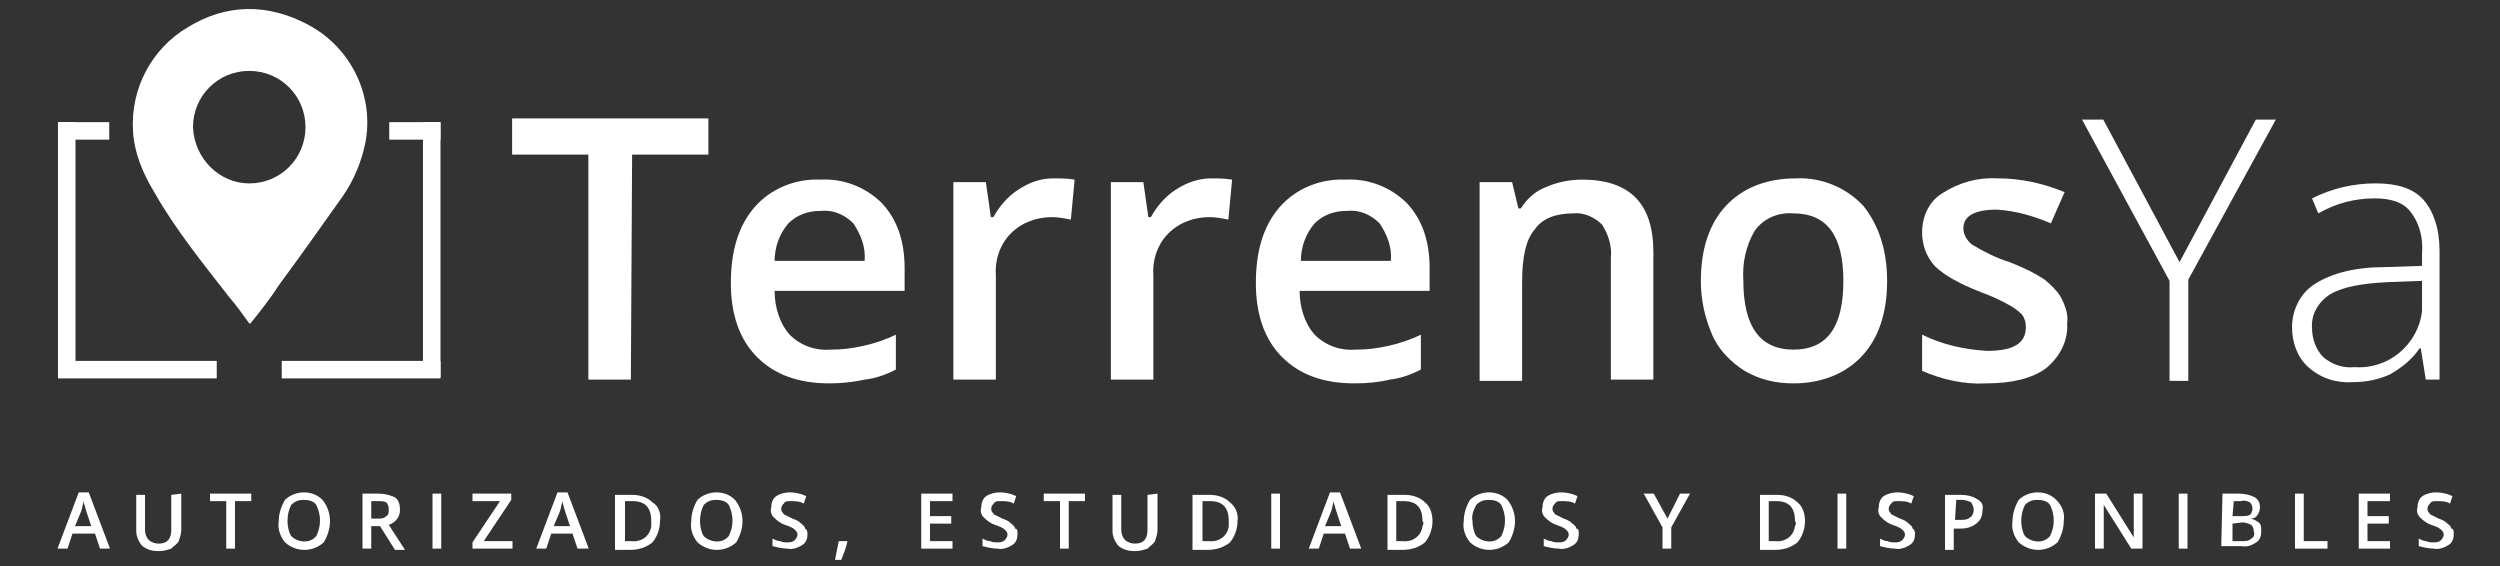 <?xml version="1.0" encoding="utf-8"?>
<!-- Generator: Adobe Illustrator 18.1.1, SVG Export Plug-In . SVG Version: 6.00 Build 0)  -->
<svg version="1.1" id="Capa_1" xmlns="http://www.w3.org/2000/svg" xmlns:xlink="http://www.w3.org/1999/xlink" x="0px" y="0px"
	 width="200px" height="45.3px" viewBox="-268 378.3 200 45.3" enable-background="new -268 378.3 200 45.3" xml:space="preserve">
<rect x="-268" y="378.3" width="200" height="45.3" fill="#333333" stroke="none"/>
<g id="Grupo_23" transform="translate(-155.861 -109.028)">
	<path id="Trazado_3" fill="#FFFFFF" d="M-92.1,513.2h-0.1c-0.5-0.7-1-1.4-1.6-2.1c-2.1-2.7-4.3-5.4-6-8.4c-0.9-1.5-1.6-3.1-1.7-4.9
		c-0.2-3.4,1.5-6.6,4.4-8.3c3.1-1.9,6.4-1.9,9.6-0.2c3.4,1.8,5.3,5.6,4.6,9.4c-0.3,1.5-0.9,3-1.8,4.3c-1.7,2.4-3.4,4.8-5.1,7.1
		C-90.5,511.2-91.3,512.2-92.1,513.2 M-92.2,502c2.5,0,4.5-2,4.5-4.5s-2-4.5-4.5-4.5s-4.5,2-4.5,4.5C-96.6,500-94.6,502-92.2,502"/>
	<rect id="Rectángulo_124" x="-107.5" y="497.1" fill="#FFFFFF" width="4.1" height="1.4"/>
	<rect id="Rectángulo_125" x="-107.5" y="516.2" fill="#FFFFFF" width="12.7" height="1.4"/>
	<rect id="Rectángulo_126" x="-107.5" y="497.1" fill="#FFFFFF" width="1.4" height="20.4"/>
	<rect id="Rectángulo_127" x="-81" y="497.1" fill="#FFFFFF" width="4.1" height="1.4"/>
	<rect id="Rectángulo_128" x="-89.6" y="516.2" fill="#FFFFFF" width="12.7" height="1.4"/>
	<rect id="Rectángulo_129" x="-78.3" y="497.1" fill="#FFFFFF" width="1.4" height="20.4"/>
	<g id="Grupo_20" transform="translate(155.861 174.418)">
		<path id="Trazado_4" fill="#FFFFFF" d="M-260,356.8l-0.4-1.2h-1.8l-0.4,1.2h-0.8l1.7-4.5h0.8l1.7,4.5H-260z M-260.7,355l-0.4-1.2
			c0-0.1-0.1-0.2-0.1-0.4c-0.1-0.2-0.1-0.3-0.1-0.4c-0.1,0.3-0.1,0.5-0.2,0.8l-0.5,1.2H-260.7z"/>
		<path id="Trazado_5" fill="#FFFFFF" d="M-253.5,352.4v2.9c0,0.3-0.1,0.6-0.2,0.9c-0.1,0.2-0.4,0.4-0.6,0.6c-0.3,0.1-0.6,0.2-1,0.2
			c-0.5,0-0.9-0.1-1.3-0.4c-0.3-0.3-0.5-0.8-0.5-1.2v-2.9h0.7v2.8c0,0.3,0.1,0.6,0.3,0.8c0.2,0.2,0.5,0.3,0.8,0.3c0.7,0,1-0.4,1-1.1
			v-2.8L-253.5,352.4z"/>
		<path id="Trazado_6" fill="#FFFFFF" d="M-249.2,356.8h-0.7V353h-1.3v-0.6h3.3v0.6h-1.3V356.8z"/>
		<path id="Trazado_7" fill="#FFFFFF" d="M-241.6,354.6c0,0.6-0.2,1.2-0.5,1.7c-0.9,0.8-2.2,0.8-3.1,0c-0.4-0.5-0.6-1.1-0.5-1.7
			c0-0.6,0.2-1.2,0.5-1.7c0.4-0.4,1-0.6,1.5-0.6c0.6,0,1.1,0.2,1.5,0.6C-241.8,353.4-241.6,354-241.6,354.6z M-245,354.6
			c0,0.4,0.1,0.9,0.3,1.2c0.5,0.5,1.4,0.6,1.9,0.1c0,0,0,0,0.1-0.1c0.4-0.8,0.4-1.7,0-2.5c-0.2-0.3-0.6-0.4-1-0.4
			c-0.4,0-0.7,0.1-1,0.4C-244.9,353.7-245,354.1-245,354.6L-245,354.6z"/>
		<path id="Trazado_8" fill="#FFFFFF" d="M-238.3,355v1.8h-0.7v-4.4h1.3c0.4,0,0.9,0.1,1.3,0.3c0.3,0.2,0.4,0.6,0.4,1
			c0,0.5-0.3,1-0.9,1.2l1.3,2h-0.8l-1.2-1.9H-238.3z M-238.3,354.4h0.5c0.3,0,0.5,0,0.7-0.2c0.2-0.1,0.2-0.3,0.2-0.6
			c0-0.2-0.1-0.4-0.2-0.5c-0.2-0.1-0.4-0.1-0.7-0.1h-0.5V354.4z"/>
		<path id="Trazado_9" fill="#FFFFFF" d="M-233.4,356.8v-4.4h0.7v4.4H-233.4z"/>
		<path id="Trazado_10" fill="#FFFFFF" d="M-227,356.8h-3.2v-0.5l2.2-3.3h-2.2v-0.6h3.1v0.5l-2.2,3.3h2.3V356.8z"/>
		<path id="Trazado_11" fill="#FFFFFF" d="M-221.8,356.8l-0.4-1.2h-1.7l-0.4,1.2h-0.8l1.7-4.5h0.8l1.7,4.5H-221.8z M-222.4,355
			l-0.4-1.2c0-0.1-0.1-0.2-0.1-0.4c-0.1-0.2-0.1-0.3-0.1-0.4c-0.1,0.3-0.1,0.5-0.2,0.8l-0.5,1.2H-222.4z"/>
		<path id="Trazado_12" fill="#FFFFFF" d="M-215.2,354.6c0,0.6-0.2,1.2-0.6,1.7c-0.5,0.4-1.1,0.6-1.8,0.6h-1.2v-4.4h1.4
			c0.6,0,1.2,0.2,1.6,0.6C-215.3,353.4-215.1,354-215.2,354.6z M-215.9,354.6c0-1.1-0.5-1.6-1.5-1.6h-0.6v3.2h0.5
			c0.8,0.1,1.5-0.4,1.6-1.2C-215.9,354.8-215.9,354.7-215.9,354.6L-215.9,354.6z"/>
		<path id="Trazado_13" fill="#FFFFFF" d="M-208.6,354.6c0,0.6-0.2,1.2-0.5,1.7c-0.9,0.8-2.2,0.8-3.1,0c-0.4-0.5-0.6-1.1-0.5-1.7
			c0-0.6,0.2-1.2,0.5-1.7c0.4-0.4,1-0.6,1.5-0.6c0.6,0,1.1,0.2,1.5,0.6C-208.8,353.4-208.6,354-208.6,354.6z M-212,354.6
			c0,0.4,0.1,0.9,0.3,1.2c0.5,0.5,1.4,0.6,1.9,0.1c0,0,0,0,0.1-0.1c0.4-0.8,0.4-1.7,0-2.5c-0.2-0.3-0.6-0.4-1-0.4
			c-0.4,0-0.7,0.1-1,0.4C-211.9,353.7-212,354.1-212,354.6z"/>
		<path id="Trazado_14" fill="#FFFFFF" d="M-203.4,355.6c0,0.4-0.1,0.7-0.4,0.9c-0.3,0.2-0.8,0.4-1.2,0.3c-0.4,0-0.8-0.1-1.2-0.2
			V356c0.2,0.1,0.4,0.2,0.6,0.2c0.2,0.1,0.4,0.1,0.6,0.1c0.2,0,0.4,0,0.6-0.2c0.1-0.1,0.2-0.3,0.2-0.4c0-0.2-0.1-0.3-0.2-0.4
			c-0.2-0.2-0.5-0.3-0.8-0.4c-0.3-0.1-0.6-0.3-0.9-0.6c-0.2-0.2-0.3-0.5-0.2-0.8c0-0.3,0.1-0.7,0.4-0.9c0.3-0.2,0.7-0.3,1.1-0.3
			c0.4,0,0.9,0.1,1.3,0.3l-0.2,0.6c-0.3-0.2-0.7-0.2-1.1-0.2c-0.2,0-0.4,0-0.5,0.2c-0.1,0.1-0.2,0.2-0.2,0.4c0,0.1,0,0.2,0.1,0.3
			c0.1,0.1,0.1,0.2,0.2,0.2c0.2,0.1,0.4,0.2,0.6,0.3c0.3,0.1,0.5,0.2,0.7,0.4c0.1,0.1,0.3,0.2,0.3,0.4
			C-203.5,355.2-203.4,355.4-203.4,355.6z"/>
		<path id="Trazado_15" fill="#FFFFFF" d="M-200.2,356.2c-0.1,0.5-0.3,1-0.5,1.5h-0.5c0.1-0.5,0.2-1,0.3-1.5H-200.2L-200.2,356.2z"
			/>
		<path id="Trazado_16" fill="#FFFFFF" d="M-191.8,356.8h-2.5v-4.4h2.5v0.6h-1.8v1.2h1.7v0.6h-1.7v1.4h1.8V356.8z"/>
		<path id="Trazado_17" fill="#FFFFFF" d="M-186.6,355.6c0,0.4-0.1,0.7-0.4,0.9c-0.3,0.2-0.8,0.4-1.2,0.3c-0.4,0-0.8-0.1-1.2-0.2
			V356c0.2,0.1,0.4,0.2,0.6,0.2c0.2,0.1,0.4,0.1,0.6,0.1s0.4,0,0.6-0.2c0.1-0.1,0.2-0.3,0.2-0.4c0-0.2-0.1-0.3-0.2-0.4
			c-0.2-0.2-0.5-0.3-0.8-0.4c-0.3-0.1-0.6-0.3-0.9-0.6c-0.2-0.2-0.3-0.5-0.2-0.8c0-0.3,0.1-0.7,0.4-0.9c0.3-0.2,0.7-0.3,1.1-0.3
			s0.9,0.1,1.3,0.3l-0.2,0.6c-0.3-0.2-0.7-0.2-1.1-0.2c-0.2,0-0.4,0-0.5,0.2c-0.1,0.1-0.2,0.2-0.2,0.4c0,0.1,0,0.2,0.1,0.3
			c0.1,0.1,0.1,0.2,0.2,0.2c0.2,0.1,0.4,0.2,0.6,0.3c0.3,0.1,0.5,0.2,0.7,0.4c0.1,0.1,0.3,0.2,0.3,0.4
			C-186.6,355.2-186.6,355.4-186.6,355.6z"/>
		<path id="Trazado_18" fill="#FFFFFF" d="M-182.5,356.8h-0.7V353h-1.3v-0.6h3.3v0.6h-1.3V356.8z"/>
		<path id="Trazado_19" fill="#FFFFFF" d="M-175.4,352.4v2.9c0,0.3-0.1,0.6-0.2,0.9c-0.1,0.2-0.4,0.4-0.6,0.6
			c-0.3,0.1-0.6,0.2-1,0.2c-0.5,0-0.9-0.1-1.3-0.4c-0.3-0.3-0.5-0.8-0.5-1.2v-2.9h0.7v2.8c0,0.3,0.1,0.6,0.3,0.8
			c0.2,0.2,0.5,0.3,0.8,0.3c0.7,0,1-0.4,1-1.1v-2.8L-175.4,352.4z"/>
		<path id="Trazado_20" fill="#FFFFFF" d="M-169,354.6c0,0.6-0.2,1.2-0.6,1.7c-0.5,0.4-1.1,0.6-1.8,0.6h-1.2v-4.4h1.4
			c0.6,0,1.2,0.2,1.6,0.6C-169.2,353.4-168.9,354-169,354.6z M-169.7,354.6c0-1.1-0.5-1.6-1.5-1.6h-0.6v3.2h0.5
			c0.8,0.1,1.5-0.4,1.6-1.2C-169.7,354.8-169.7,354.7-169.7,354.6z"/>
		<path id="Trazado_21" fill="#FFFFFF" d="M-166.3,356.8v-4.4h0.7v4.4H-166.3z"/>
		<path id="Trazado_22" fill="#FFFFFF" d="M-160,356.8l-0.4-1.2h-1.7l-0.4,1.2h-0.8l1.7-4.5h0.8l1.7,4.5H-160z M-160.7,355l-0.4-1.2
			c0-0.1-0.1-0.2-0.1-0.4c-0.1-0.2-0.1-0.3-0.1-0.4c-0.1,0.3-0.1,0.5-0.2,0.8l-0.5,1.2H-160.7z"/>
		<path id="Trazado_23" fill="#FFFFFF" d="M-153.4,354.6c0,0.6-0.2,1.2-0.6,1.7c-0.5,0.4-1.1,0.6-1.8,0.6h-1.2v-4.4h1.4
			c0.6,0,1.2,0.2,1.6,0.6C-153.6,353.4-153.4,354-153.4,354.6z M-154.2,354.6c0-1.1-0.5-1.6-1.5-1.6h-0.6v3.2h0.5
			c0.8,0.1,1.5-0.4,1.6-1.2C-154.1,354.8-154.1,354.7-154.2,354.6L-154.2,354.6z"/>
		<path id="Trazado_24" fill="#FFFFFF" d="M-146.8,354.6c0,0.6-0.2,1.2-0.5,1.7c-0.9,0.8-2.2,0.8-3.1,0c-0.4-0.5-0.6-1.1-0.5-1.7
			c0-0.6,0.2-1.2,0.5-1.7c0.4-0.4,1-0.6,1.5-0.6c0.6,0,1.1,0.2,1.5,0.6C-147,353.4-146.8,354-146.8,354.6z M-150.2,354.6
			c0,0.4,0.1,0.9,0.3,1.2c0.5,0.5,1.4,0.6,1.9,0.1c0,0,0,0,0.1-0.1c0.4-0.8,0.4-1.7,0-2.5c-0.2-0.3-0.6-0.4-1-0.4s-0.7,0.1-1,0.4
			C-150.1,353.7-150.3,354.1-150.2,354.6L-150.2,354.6z"/>
		<path id="Trazado_25" fill="#FFFFFF" d="M-141.7,355.6c0,0.4-0.1,0.7-0.4,0.9c-0.3,0.2-0.8,0.4-1.2,0.3c-0.4,0-0.8-0.1-1.2-0.2
			V356c0.2,0.1,0.4,0.2,0.6,0.2c0.2,0.1,0.4,0.1,0.6,0.1c0.2,0,0.4,0,0.6-0.2c0.1-0.1,0.2-0.3,0.2-0.4c0-0.2-0.1-0.3-0.2-0.4
			c-0.2-0.2-0.5-0.3-0.8-0.4c-0.3-0.1-0.6-0.3-0.9-0.6c-0.2-0.2-0.3-0.5-0.2-0.8c0-0.3,0.1-0.7,0.4-0.9c0.3-0.2,0.7-0.3,1.1-0.3
			c0.4,0,0.9,0.1,1.3,0.3l-0.2,0.6c-0.3-0.2-0.7-0.2-1.1-0.2c-0.2,0-0.4,0-0.5,0.2c-0.1,0.1-0.2,0.2-0.2,0.4c0,0.1,0,0.2,0.1,0.3
			c0.1,0.1,0.1,0.2,0.2,0.2c0.2,0.1,0.4,0.2,0.6,0.3c0.3,0.1,0.5,0.2,0.7,0.4c0.1,0.1,0.3,0.2,0.3,0.4
			C-141.7,355.2-141.7,355.4-141.7,355.6z"/>
		<path id="Trazado_26" fill="#FFFFFF" d="M-134.6,354.4l1-2h0.8l-1.5,2.7v1.7h-0.7v-1.7l-1.5-2.7h0.8L-134.6,354.4z"/>
		<path id="Trazado_27" fill="#FFFFFF" d="M-123.6,354.6c0,0.6-0.2,1.2-0.6,1.7c-0.5,0.4-1.1,0.6-1.8,0.6h-1.2v-4.4h1.4
			c0.6,0,1.2,0.2,1.6,0.6C-123.8,353.4-123.6,354-123.6,354.6z M-124.4,354.6c0-1.1-0.5-1.6-1.5-1.6h-0.6v3.2h0.5
			c0.8,0.1,1.5-0.4,1.6-1.2C-124.3,354.8-124.3,354.7-124.4,354.6L-124.4,354.6z"/>
		<path id="Trazado_28" fill="#FFFFFF" d="M-121,356.8v-4.4h0.7v4.4H-121z"/>
		<path id="Trazado_29" fill="#FFFFFF" d="M-114.8,355.6c0,0.4-0.1,0.7-0.4,0.9c-0.3,0.2-0.8,0.4-1.2,0.3c-0.4,0-0.8-0.1-1.2-0.2
			V356c0.2,0.1,0.4,0.2,0.6,0.2c0.2,0.1,0.4,0.1,0.6,0.1c0.2,0,0.4,0,0.6-0.2c0.1-0.1,0.2-0.3,0.2-0.4c0-0.2-0.1-0.3-0.2-0.4
			c-0.2-0.2-0.5-0.3-0.8-0.4c-0.3-0.1-0.6-0.3-0.9-0.6c-0.2-0.2-0.3-0.5-0.2-0.8c0-0.3,0.1-0.7,0.4-0.9c0.3-0.2,0.7-0.3,1.1-0.3
			c0.4,0,0.9,0.1,1.3,0.3l-0.2,0.6c-0.3-0.2-0.7-0.2-1.1-0.2c-0.2,0-0.4,0-0.5,0.2c-0.1,0.1-0.2,0.2-0.2,0.4c0,0.1,0,0.2,0.1,0.3
			c0.1,0.1,0.1,0.2,0.2,0.2c0.2,0.1,0.4,0.2,0.6,0.3c0.3,0.1,0.5,0.2,0.7,0.4c0.1,0.1,0.3,0.2,0.3,0.4
			C-114.9,355.2-114.8,355.4-114.8,355.6z"/>
		<path id="Trazado_30" fill="#FFFFFF" d="M-109.4,353.7c0,0.4-0.1,0.8-0.5,1.1c-0.4,0.3-0.8,0.4-1.3,0.4h-0.5v1.7h-0.7v-4.4h1.3
			c0.4,0,0.9,0.1,1.2,0.3C-109.5,353-109.3,353.3-109.4,353.7z M-111.6,354.5h0.4c0.3,0,0.6,0,0.8-0.2c0.2-0.1,0.3-0.4,0.3-0.6
			s-0.1-0.4-0.2-0.6c-0.2-0.1-0.5-0.2-0.7-0.2h-0.5L-111.6,354.5z"/>
		<path id="Trazado_31" fill="#FFFFFF" d="M-102.9,354.6c0,0.6-0.2,1.2-0.5,1.7c-0.9,0.8-2.2,0.8-3.1,0c-0.4-0.5-0.6-1.1-0.5-1.7
			c0-0.6,0.2-1.2,0.5-1.7c0.4-0.4,1-0.6,1.5-0.6c0.6,0,1.1,0.2,1.5,0.6C-103,353.4-102.8,354-102.9,354.6z M-106.3,354.6
			c0,0.4,0.1,0.9,0.3,1.2c0.5,0.5,1.4,0.6,1.9,0.1c0,0,0,0,0.1-0.1c0.4-0.8,0.4-1.7,0-2.5c-0.2-0.3-0.6-0.4-1-0.4s-0.7,0.1-1,0.4
			C-106.2,353.7-106.3,354.1-106.3,354.6z"/>
		<path id="Trazado_32" fill="#FFFFFF" d="M-96.6,356.8h-0.9l-2.2-3.5l0,0v0.2c0,0.4,0,0.7,0,1v2.3h-0.7v-4.4h0.9l2.2,3.5l0,0
			c0,0,0-0.2,0-0.5c0-0.3,0-0.5,0-0.7v-2.3h0.7V356.8z"/>
		<path id="Trazado_33" fill="#FFFFFF" d="M-93.7,356.8v-4.4h0.7v4.4H-93.7z"/>
		<path id="Trazado_34" fill="#FFFFFF" d="M-90.2,352.4h1.3c0.5,0,0.9,0.1,1.3,0.3c0.3,0.2,0.4,0.5,0.4,0.8c0,0.2-0.1,0.5-0.2,0.6
			c-0.1,0.2-0.3,0.3-0.6,0.3l0,0c0.3,0,0.5,0.2,0.7,0.3c0.2,0.2,0.2,0.4,0.2,0.7c0,0.4-0.1,0.7-0.4,0.9c-0.3,0.2-0.7,0.4-1.2,0.3
			h-1.6L-90.2,352.4z M-89.4,354.2h0.7c0.2,0,0.5,0,0.7-0.1c0.1-0.1,0.2-0.3,0.2-0.5c0-0.2-0.1-0.4-0.2-0.5
			c-0.2-0.1-0.5-0.2-0.7-0.1h-0.6L-89.4,354.2z M-89.4,354.8v1.4h0.8c0.2,0,0.5,0,0.7-0.2c0.2-0.1,0.3-0.3,0.2-0.6
			c0-0.2-0.1-0.4-0.2-0.5c-0.2-0.1-0.5-0.2-0.7-0.2L-89.4,354.8z"/>
		<path id="Trazado_35" fill="#FFFFFF" d="M-84.4,356.8v-4.4h0.7v3.8h1.9v0.6H-84.4z"/>
		<path id="Trazado_36" fill="#FFFFFF" d="M-76.8,356.8h-2.5v-4.4h2.5v0.6h-1.8v1.2h1.7v0.6h-1.7v1.4h1.8V356.8z"/>
		<path id="Trazado_37" fill="#FFFFFF" d="M-71.7,355.6c0,0.4-0.1,0.7-0.4,0.9c-0.3,0.2-0.8,0.4-1.2,0.3c-0.4,0-0.8-0.1-1.2-0.2V356
			c0.2,0.1,0.4,0.2,0.6,0.2c0.2,0.1,0.4,0.1,0.6,0.1c0.2,0,0.4,0,0.6-0.2c0.1-0.1,0.2-0.3,0.2-0.4c0-0.2-0.1-0.3-0.2-0.4
			c-0.2-0.2-0.5-0.3-0.8-0.4c-0.3-0.1-0.6-0.3-0.9-0.6c-0.2-0.2-0.3-0.5-0.2-0.8c0-0.3,0.1-0.7,0.4-0.9c0.3-0.2,0.7-0.3,1.1-0.3
			c0.4,0,0.9,0.1,1.3,0.3l-0.2,0.6c-0.3-0.2-0.7-0.2-1.1-0.2c-0.2,0-0.4,0-0.5,0.2c-0.1,0.1-0.2,0.2-0.2,0.4c0,0.1,0,0.2,0.1,0.3
			c0.1,0.1,0.1,0.2,0.2,0.2c0.2,0.1,0.4,0.2,0.6,0.3c0.3,0.1,0.5,0.2,0.7,0.4c0.1,0.1,0.3,0.2,0.3,0.4
			C-71.7,355.2-71.7,355.4-71.7,355.6z"/>
	</g>
	<g id="Grupo_21" transform="translate(217.13 123.898)">
		<path id="Trazado_38" fill="#FFFFFF" d="M-278.8,393.8h-3.4v-18h-6.1v-2.9h15.7v2.9h-6.1L-278.8,393.8L-278.8,393.8z"/>
		<path id="Trazado_39" fill="#FFFFFF" d="M-262.9,394.1c-2.5,0-4.4-0.7-5.8-2.1c-1.4-1.4-2.1-3.4-2.1-5.9c0-2.6,0.6-4.6,1.9-6.1
			c1.3-1.5,3.3-2.3,5.3-2.2c1.8-0.1,3.6,0.6,4.9,1.9c1.2,1.3,1.8,3,1.8,5.2v1.8h-10.4c0,1.3,0.4,2.6,1.2,3.5
			c0.9,0.9,2.1,1.3,3.3,1.2c0.9,0,1.7-0.1,2.6-0.3c0.9-0.2,1.8-0.5,2.6-0.9v2.8c-0.8,0.4-1.6,0.7-2.5,0.8
			C-261,394-262,394.1-262.9,394.1z M-263.6,380.3c-1,0-1.9,0.3-2.6,1c-0.7,0.8-1.1,1.9-1.1,3h7.2c0.1-1.1-0.3-2.1-0.9-3
			C-261.7,380.6-262.6,380.2-263.6,380.3L-263.6,380.3z"/>
		<path id="Trazado_40" fill="#FFFFFF" d="M-245,377.7c0.6,0,1.1,0,1.7,0.1l-0.3,3.2c-0.5-0.1-1-0.2-1.5-0.2c-1.2,0-2.4,0.4-3.3,1.3
			c-0.9,0.9-1.3,2.2-1.2,3.4v8.3h-3.4V378h2.6l0.4,2.8h0.2c0.5-0.9,1.2-1.7,2-2.2C-246.9,378-246,377.7-245,377.7z"/>
		<path id="Trazado_41" fill="#FFFFFF" d="M-232.4,377.7c0.6,0,1.1,0,1.7,0.1l-0.3,3.2c-0.5-0.1-1-0.2-1.5-0.2
			c-1.2,0-2.4,0.4-3.3,1.3s-1.3,2.2-1.2,3.4v8.3h-3.4V378h2.6l0.4,2.8h0.2c0.5-0.9,1.2-1.7,2-2.2
			C-234.3,378-233.3,377.7-232.4,377.7z"/>
		<path id="Trazado_42" fill="#FFFFFF" d="M-220.9,394.1c-2.5,0-4.4-0.7-5.8-2.1c-1.4-1.4-2.1-3.4-2.1-5.9c0-2.6,0.6-4.6,1.9-6.1
			c1.3-1.5,3.3-2.3,5.3-2.2c1.8-0.1,3.6,0.6,4.9,1.9c1.2,1.3,1.8,3,1.8,5.2v1.8h-10.4c0,1.3,0.4,2.6,1.2,3.5
			c0.9,0.9,2.1,1.3,3.3,1.2c0.9,0,1.7-0.1,2.6-0.3c0.9-0.2,1.8-0.5,2.6-0.9v2.8c-0.8,0.4-1.6,0.7-2.5,0.8
			C-218.9,394-219.9,394.1-220.9,394.1z M-221.5,380.3c-1,0-1.9,0.3-2.6,1c-0.7,0.8-1.1,1.9-1.1,3h7.2c0.1-1.1-0.3-2.1-0.9-3
			C-219.6,380.6-220.5,380.2-221.5,380.3L-221.5,380.3z"/>
		<path id="Trazado_43" fill="#FFFFFF" d="M-197,393.8h-3.4v-9.7c0.1-1-0.2-1.9-0.7-2.7c-0.6-0.6-1.5-1-2.3-0.9
			c-1.4,0-2.5,0.4-3.1,1.3c-0.7,0.8-1,2.2-1,4.2v7.9h-3.4V378h2.6l0.5,2.1h0.2c0.5-0.8,1.2-1.4,2-1.7c0.9-0.4,1.9-0.6,2.9-0.6
			c3.8,0,5.7,1.9,5.7,5.8L-197,393.8z"/>
		<path id="Trazado_44" fill="#FFFFFF" d="M-178.3,385.9c0,2.6-0.7,4.6-2,6c-1.3,1.4-3.2,2.2-5.5,2.2c-1.4,0-2.7-0.3-3.9-1
			c-1.1-0.7-2.1-1.7-2.6-2.9c-0.6-1.4-0.9-2.8-0.9-4.3c0-2.6,0.7-4.6,2-6c1.3-1.4,3.2-2.2,5.6-2.2c2-0.1,4,0.7,5.4,2.2
			C-179,381.4-178.3,383.4-178.3,385.9z M-189.8,385.9c0,3.6,1.3,5.5,4,5.5s4-1.8,4-5.5c0-3.6-1.3-5.4-4-5.4
			c-1.2-0.1-2.4,0.4-3.1,1.4C-189.6,383.1-189.9,384.5-189.8,385.9z"/>
		<path id="Trazado_45" fill="#FFFFFF" d="M-163.9,389.3c0.1,1.4-0.6,2.7-1.7,3.6c-1.1,0.8-2.7,1.2-4.8,1.2c-1.7,0.1-3.5-0.3-5.1-1
			v-2.9c1.6,0.8,3.4,1.2,5.2,1.3c2.1,0,3.1-0.6,3.1-1.9c0-0.4-0.1-0.7-0.3-1c-0.3-0.3-0.7-0.6-1.1-0.8c-0.7-0.4-1.4-0.7-2.2-1
			c-1.8-0.7-3-1.4-3.7-2.1c-0.7-0.8-1-1.7-1-2.7c0-1.3,0.6-2.5,1.6-3.1c1.4-0.9,2.9-1.3,4.5-1.2c1.8,0,3.6,0.4,5.3,1.1l-1.1,2.5
			c-1.4-0.6-2.8-1-4.3-1.1c-1.8,0-2.7,0.5-2.7,1.5c0,0.5,0.3,1,0.7,1.3c1,0.6,2,1.1,3,1.4c1,0.4,1.9,0.8,2.8,1.4
			c0.5,0.4,1,0.9,1.3,1.4C-164,388-163.8,388.6-163.9,389.3z"/>
	</g>
	<g id="Grupo_22" transform="translate(429.624 123.898)">
		<path id="Trazado_46" fill="#FFFFFF" d="M-367.4,384.4l6.1-11.4h1.6l-7,12.8v8.1h-1.5v-8l-7-12.9h1.7L-367.4,384.4z"/>
		<path id="Trazado_47" fill="#FFFFFF" d="M-347.7,393.8l-0.4-2.5h-0.1c-0.6,0.9-1.5,1.6-2.4,2.1c-0.9,0.4-1.9,0.6-2.9,0.6
			c-1.3,0.1-2.6-0.3-3.6-1.2c-0.9-0.8-1.3-2-1.3-3.2c0-1.4,0.7-2.8,1.9-3.5c1.3-0.8,3.1-1.3,5.5-1.3l3-0.1v-1
			c0.1-1.2-0.2-2.4-0.9-3.3c-0.6-0.8-1.6-1.1-2.9-1.1c-1.6,0-3.1,0.4-4.5,1.2l-0.5-1.2c1.6-0.8,3.3-1.2,5.1-1.2c1.7,0,3,0.4,3.8,1.3
			c0.8,0.9,1.3,2.3,1.3,4.1v10.3H-347.7z M-353.4,392.8c2.7,0.2,5.1-1.8,5.4-4.5c0-0.3,0-0.6,0-0.9v-1.5l-2.7,0.1
			c-2.2,0.1-3.7,0.4-4.7,1c-0.9,0.6-1.5,1.6-1.4,2.7c0,0.8,0.3,1.7,0.9,2.3C-355.2,392.6-354.3,392.9-353.4,392.8L-353.4,392.8z"/>
	</g>
</g>
</svg>
